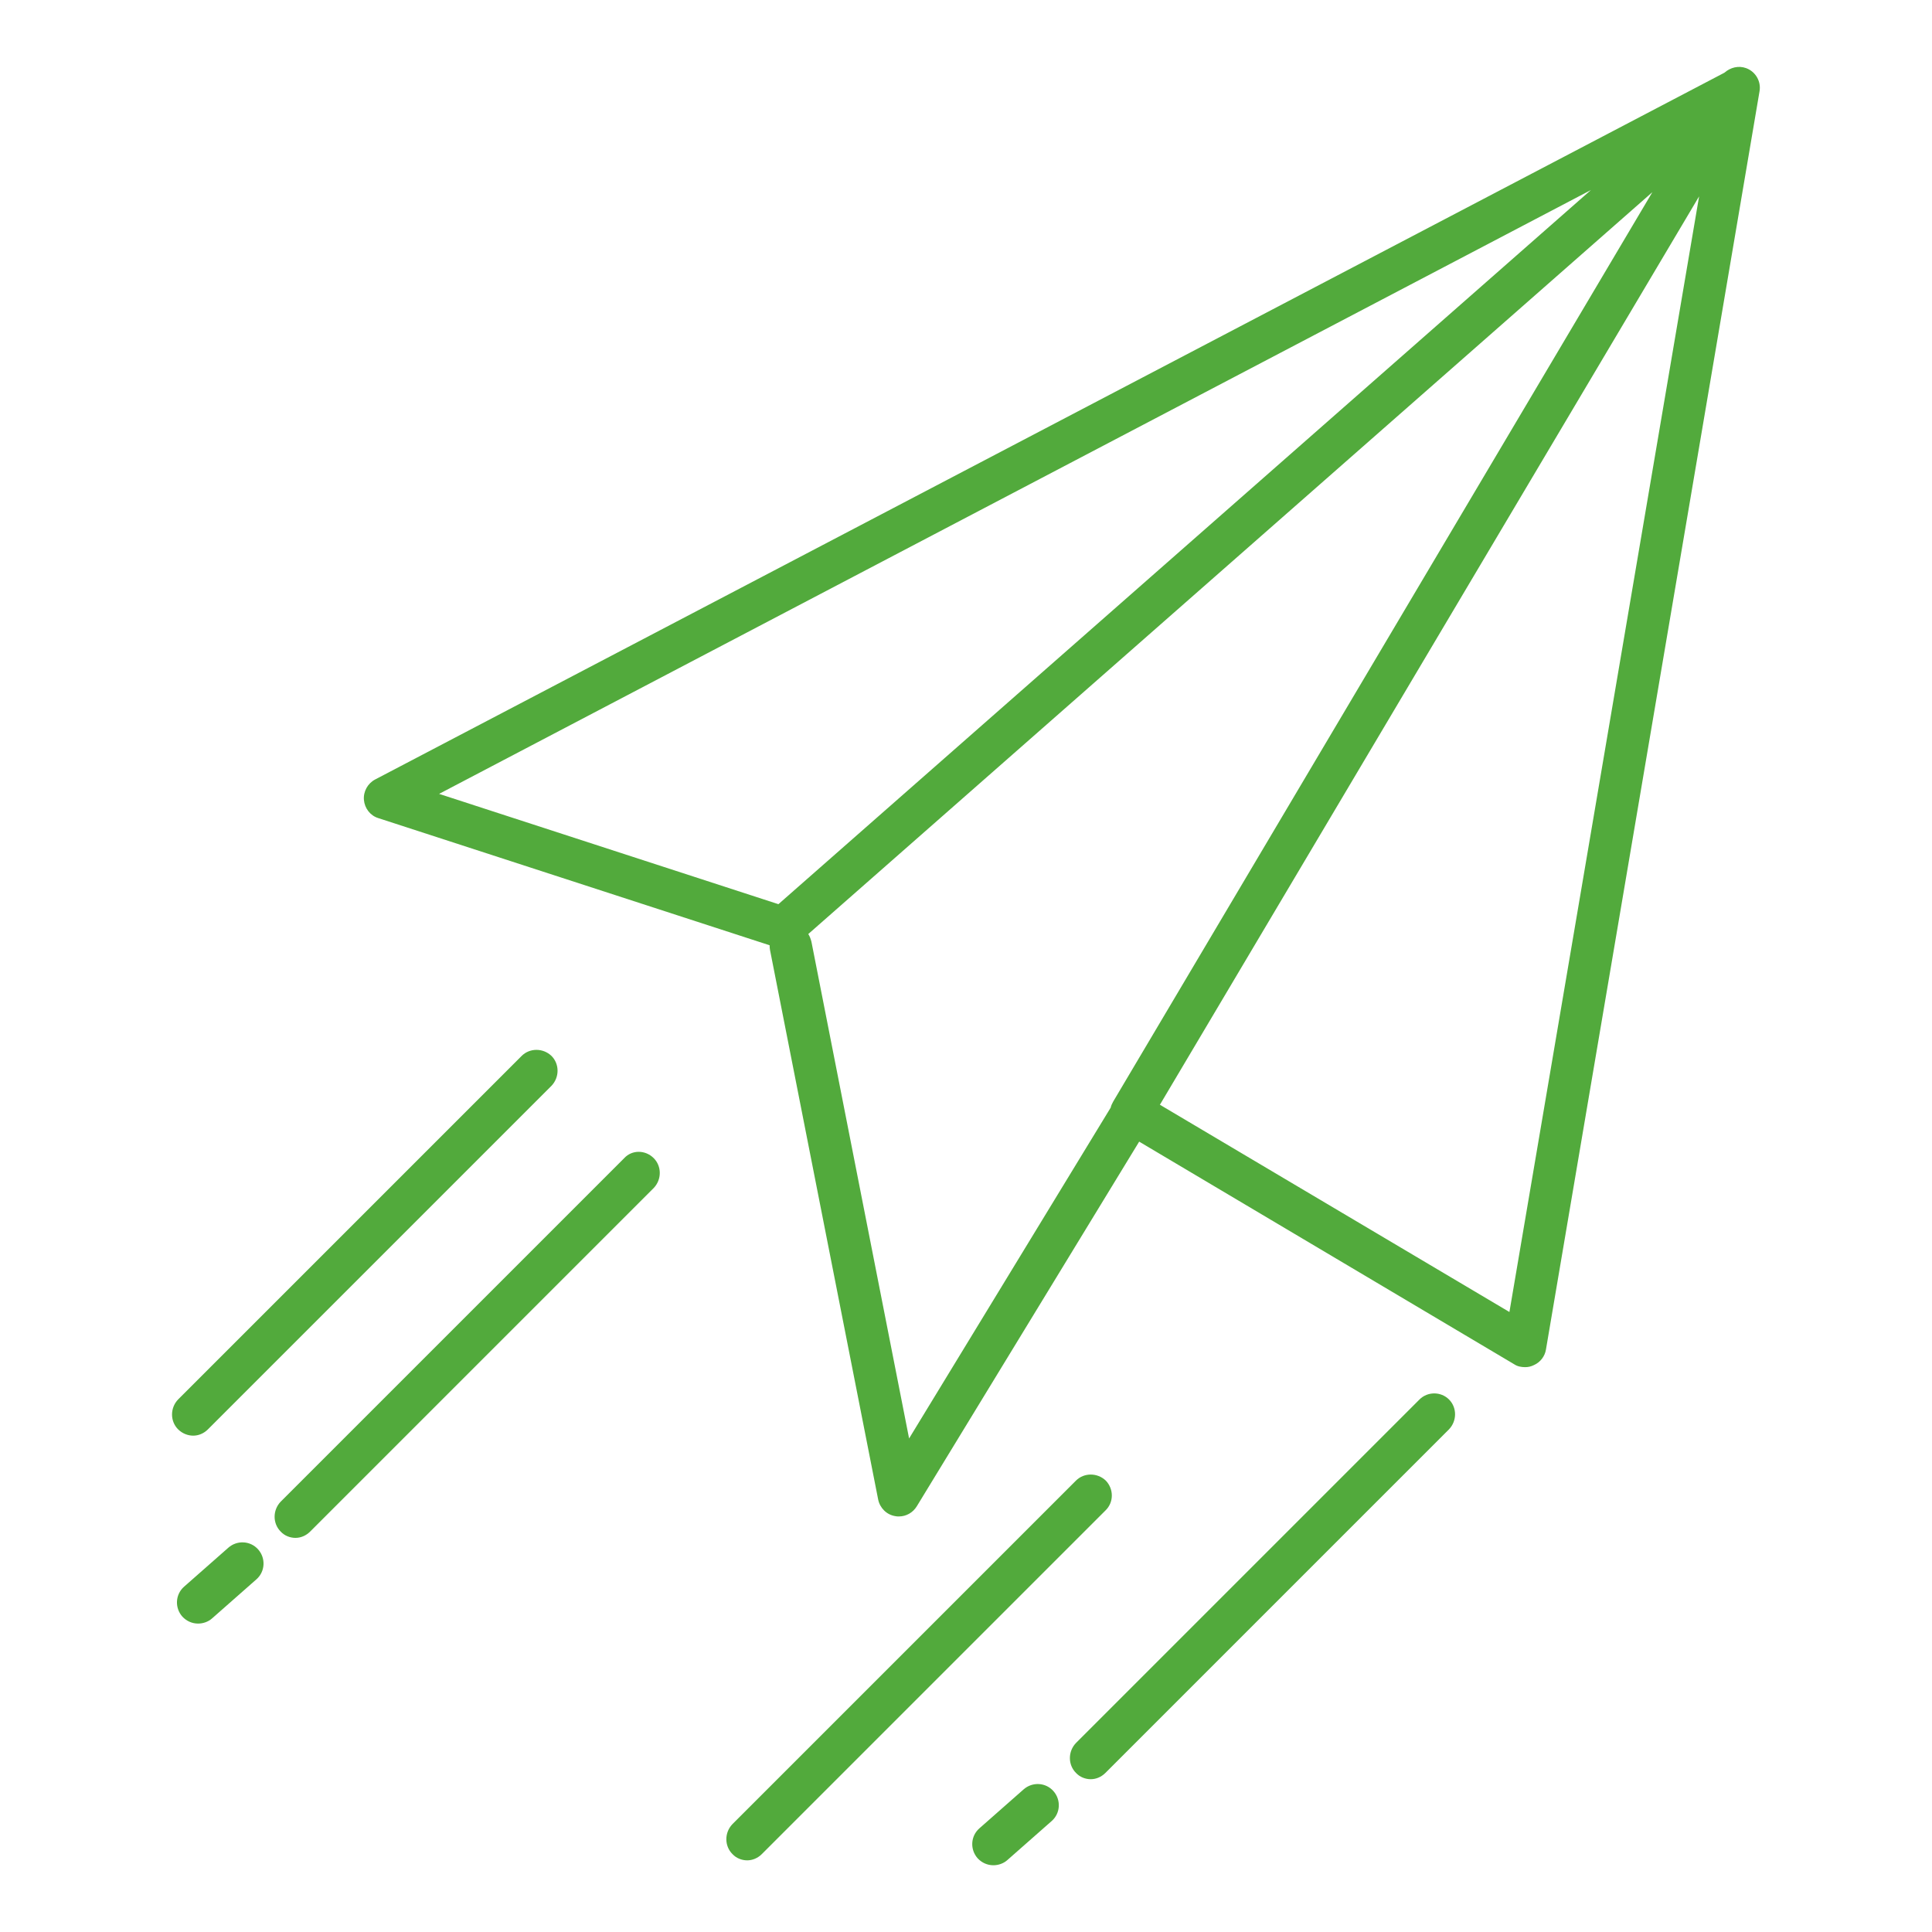 <svg xmlns="http://www.w3.org/2000/svg" id="Layer_1" viewBox="0 0 550 550"><defs><style>      .cls-1 {        fill: #52aa3c;      }    </style></defs><path class="cls-1" d="M497.1,19.4c-2.2-.8-4.5-.2-6.2,1.3L106.8,221.9c-2.1,1.1-3.4,3.4-3.2,5.8s1.8,4.5,4.1,5.2l111.4,36.2c0,.4,0,.8.1,1.3l30.8,156.5c.5,2.4,2.4,4.3,4.8,4.7.4.1.7.1,1.1.1,2.1,0,4-1.1,5.1-2.9l63.3-103.8,106.8,63.4c.9.6,2,.8,3.1.8.9,0,1.7-.2,2.5-.6,1.8-.8,3.1-2.5,3.4-4.4L500.9,26c.5-2.8-1.1-5.6-3.8-6.6ZM452.9,54.1l-231.3,203.3-96.6-31.4L452.9,54.1ZM258.8,409.5l-27.8-141.4c-.2-.8-.5-1.6-.9-2.2L470.4,54.7l-153.5,258.9c-.3.6-.6,1.1-.7,1.7l-57.4,94.2ZM429.7,373.5l-99.5-59L483.7,55.9l-54,317.6ZM50.7,406.9c-2.3-2.3-2.3-6.1,0-8.5l97.8-97.8c2.3-2.3,6.1-2.3,8.5,0,2.3,2.3,2.3,6.1,0,8.5l-97.8,97.8c-1.2,1.2-2.7,1.8-4.2,1.8s-3.1-.6-4.3-1.8ZM314.7,430l-97.8,97.8c-1.2,1.2-2.7,1.8-4.2,1.8s-3.1-.6-4.2-1.8c-2.3-2.3-2.3-6.1,0-8.5l97.8-97.8c2.3-2.3,6.1-2.3,8.5,0,2.3,2.4,2.3,6.2-.1,8.5ZM186.1,329.7c2.3,2.3,2.3,6.1,0,8.5l-97.8,97.8c-1.2,1.2-2.7,1.8-4.2,1.8s-3.1-.6-4.2-1.8c-2.3-2.3-2.3-6.1,0-8.5l97.8-97.8c2.2-2.4,6-2.4,8.4,0ZM73.5,441.1c2.2,2.5,2,6.3-.5,8.5l-12.6,11.1c-1.1,1-2.6,1.5-4,1.5-1.7,0-3.3-.7-4.5-2-2.2-2.5-2-6.3.5-8.5l12.6-11.1c2.5-2.2,6.3-2,8.5.5ZM412.5,398.4c2.3,2.3,2.3,6.1,0,8.5l-97.8,97.8c-1.2,1.2-2.7,1.8-4.2,1.8s-3.1-.6-4.2-1.8c-2.3-2.3-2.3-6.1,0-8.5l97.8-97.8c2.3-2.3,6.1-2.3,8.4,0ZM299.9,509.9c2.2,2.5,2,6.3-.5,8.5l-12.6,11.1c-1.1,1-2.6,1.5-4,1.5-1.7,0-3.3-.7-4.5-2-2.2-2.5-2-6.3.5-8.5l12.6-11.1c2.5-2.2,6.3-2,8.5.5Z"></path></svg>